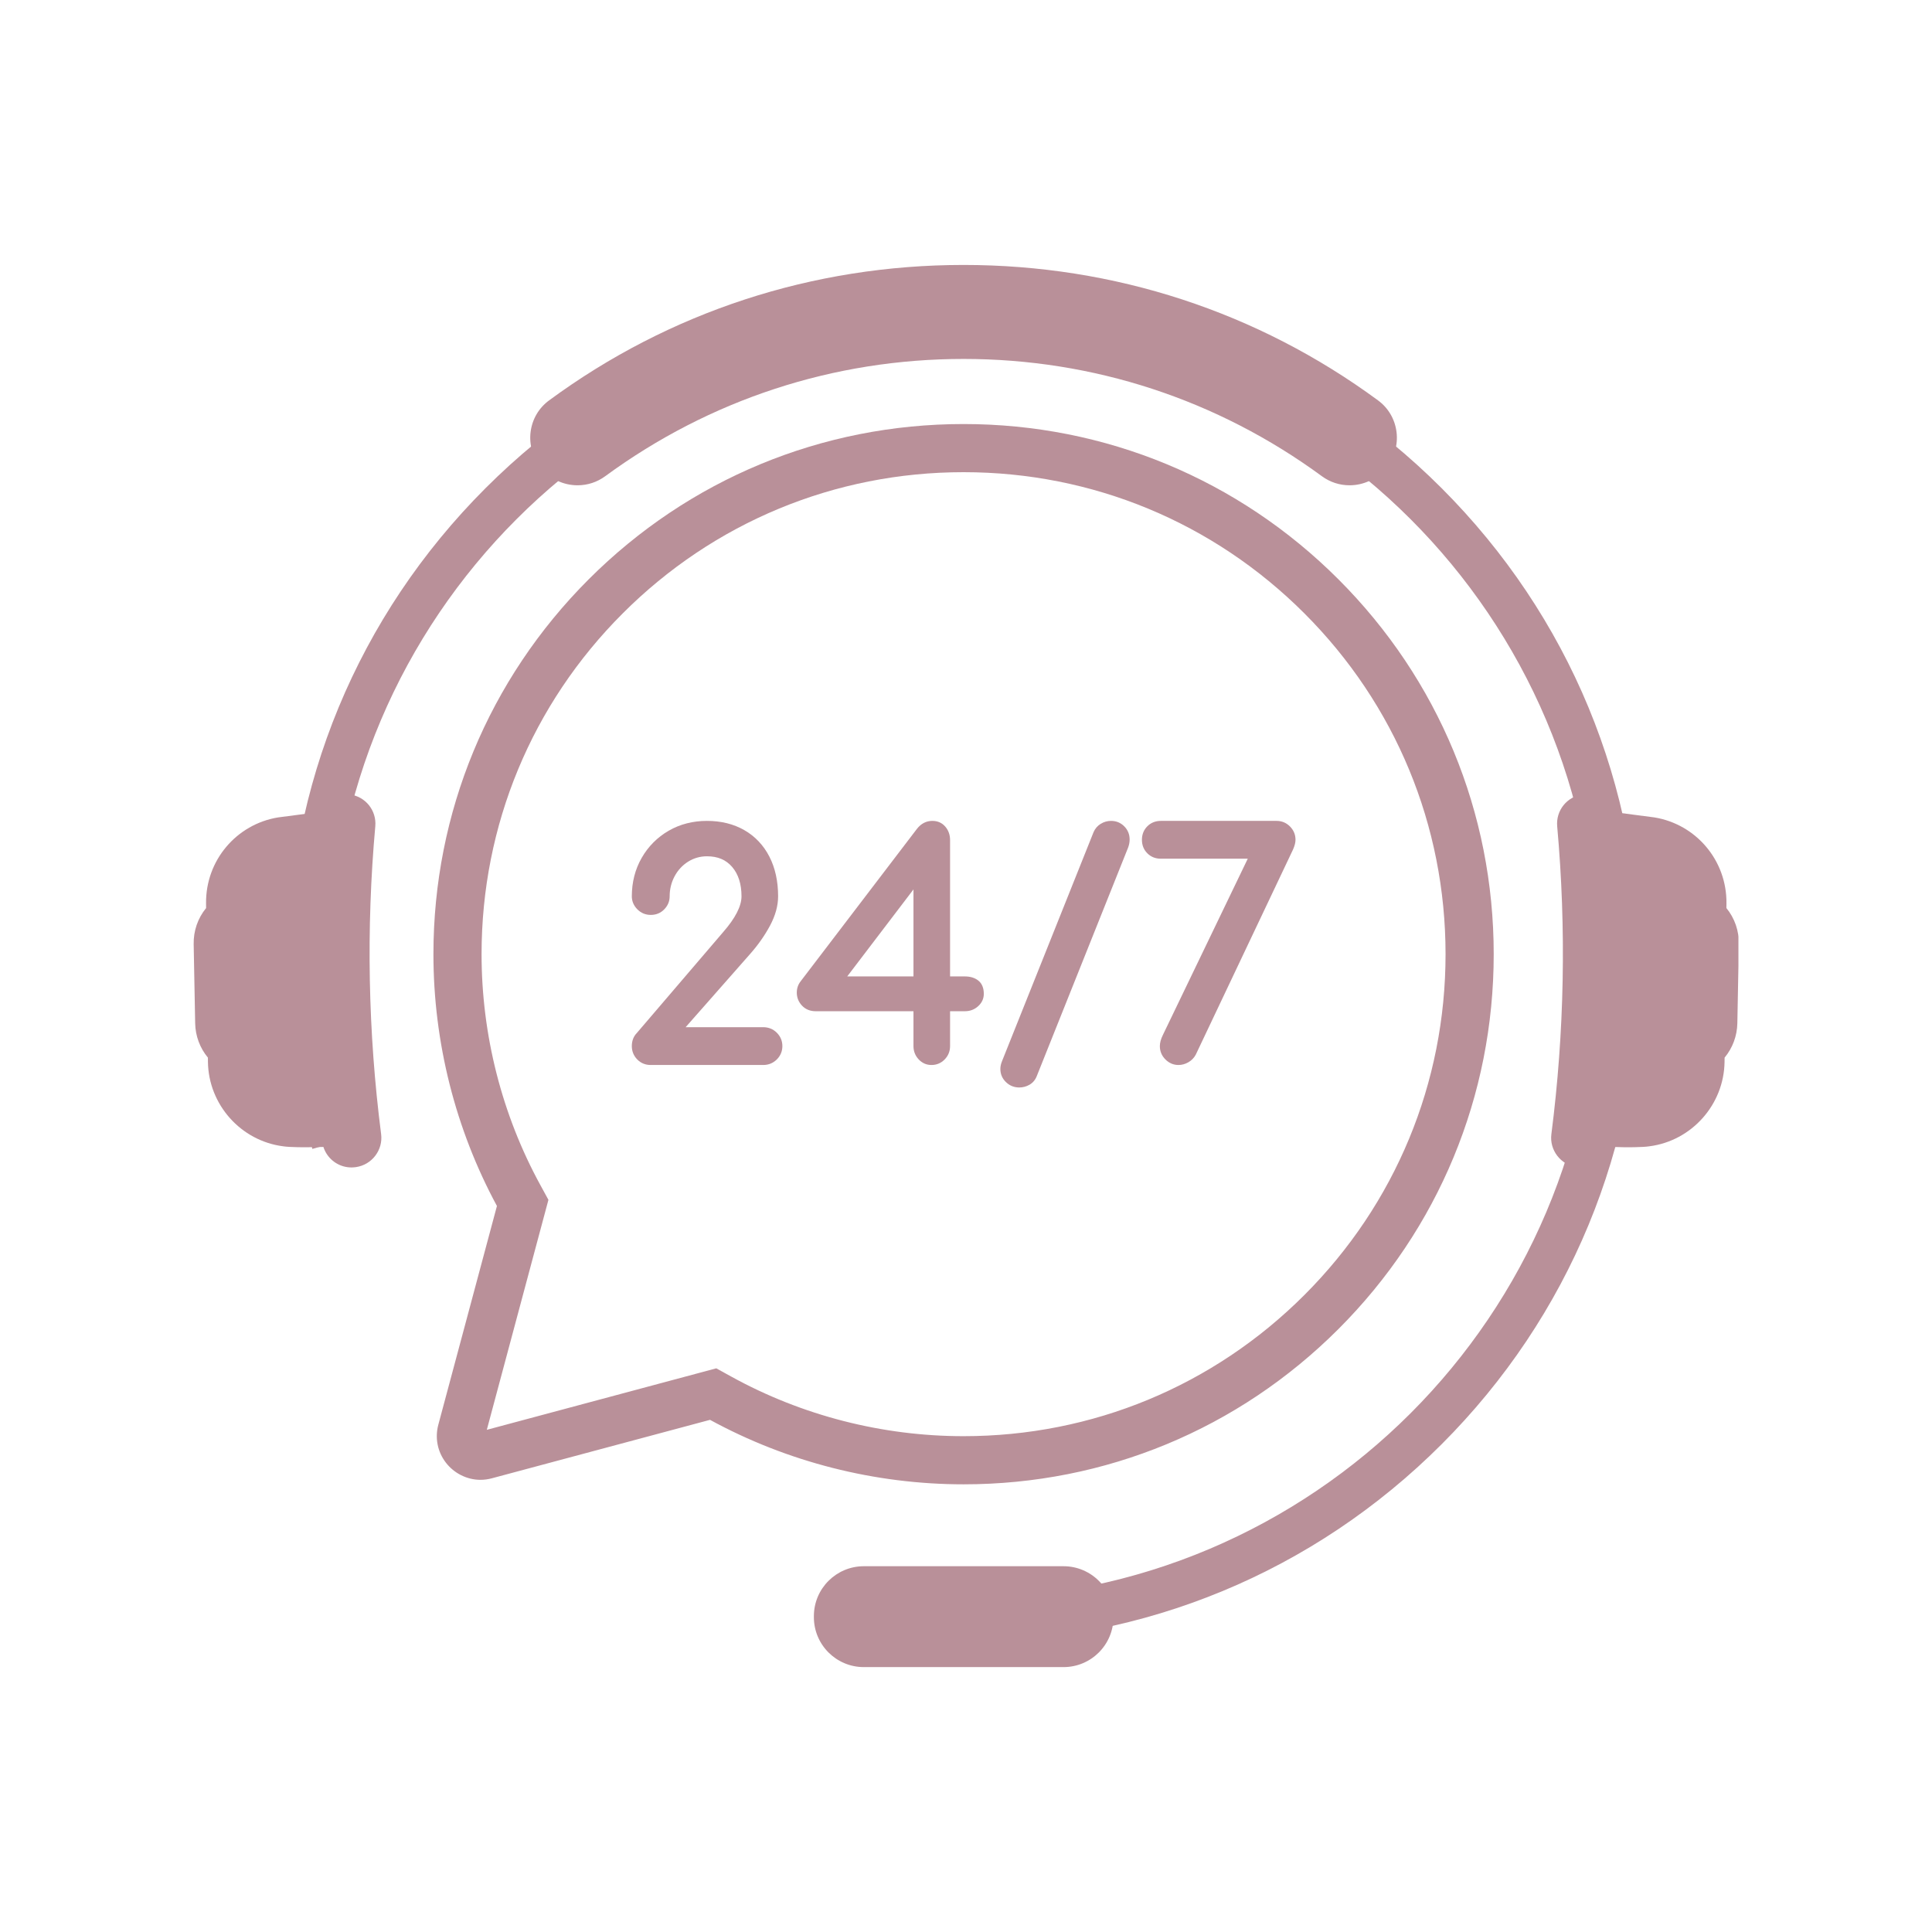 <svg version="1.2" preserveAspectRatio="xMidYMid meet" height="1024" viewBox="0 0 768 768" zoomAndPan="magnify" width="1024" xmlns:xlink="http://www.w3.org/1999/xlink" xmlns="http://www.w3.org/2000/svg"><defs><clipPath id="8730e933a7"><path d="M 616.43 315.297 L 691.051 315.297 L 691.051 465 L 616.43 465 Z M 616.43 315.297"></path></clipPath><clipPath id="95e27595da"><path d="M 76.801 315 L 152 315 L 152 465 L 76.801 465 Z M 76.801 315"></path></clipPath><clipPath id="595922a4ad"><path d="M 323.172 622 L 442.648 622 L 442.648 662.699 L 323.172 662.699 Z M 323.172 622"></path></clipPath></defs><g id="d6ed95d22c"><path d="M 284.734 543.93 L 290.68 547.211 C 318.793 562.711 350.727 570.902 383.031 570.902 C 434.211 570.902 482.324 550.973 518.512 514.785 C 554.703 478.602 574.629 430.48 574.629 379.301 C 574.629 328.125 554.703 280.004 518.512 243.824 C 482.324 207.633 434.211 187.699 383.031 187.699 C 331.855 187.699 283.734 207.633 247.547 243.824 C 211.355 280.004 191.43 328.125 191.43 379.301 C 191.43 411.359 199.496 443.074 214.77 471.027 L 218.008 476.953 L 193.516 568.375 Z M 383.031 590.043 C 347.816 590.043 312.988 581.184 282.242 564.41 L 195.551 587.637 C 194.043 588.047 192.504 588.254 190.977 588.254 C 185.66 588.254 180.512 585.688 177.223 581.402 C 173.922 577.094 172.832 571.602 174.246 566.332 L 197.539 479.398 C 181.02 448.836 172.293 414.254 172.293 379.301 C 172.293 323.012 194.215 270.094 234.012 230.289 C 273.816 190.484 326.742 168.562 383.031 168.562 C 439.324 168.562 492.242 190.484 532.047 230.289 C 571.852 270.094 593.773 323.012 593.773 379.301 C 593.773 435.594 571.852 488.516 532.047 528.316 C 492.242 568.121 439.324 590.043 383.031 590.043" style="stroke:none;fill-rule:nonzero;fill:#b99099;fill-opacity:1;"></path><path d="M 573.062 194.055 C 522.305 143.297 454.816 115.348 383.031 115.348 C 311.242 115.348 243.762 143.297 193.004 194.055 C 142.242 244.82 114.289 312.309 114.289 384.086 C 114.289 408.984 117.656 433.367 124.168 456.707 L 140.934 452.004 C 134.859 430.391 131.605 407.613 131.605 384.086 C 131.605 245.449 244.391 132.664 383.031 132.664 C 521.668 132.664 634.453 245.449 634.453 384.086 C 634.453 522.723 521.668 635.512 383.031 635.512 L 383.031 652.828 C 454.816 652.828 522.305 624.875 573.062 574.117 C 623.816 523.355 651.77 455.867 651.77 384.086 C 651.77 312.309 623.816 244.82 573.062 194.055" style="stroke:none;fill-rule:nonzero;fill:#b99099;fill-opacity:1;"></path><g clip-path="url(#8730e933a7)" clip-rule="nonzero"><path d="M 686.27 360.965 L 686.293 359.16 C 686.496 342.012 674.199 327.66 657.68 324.938 L 641.523 322.828 C 641.262 322.07 640.91 321.344 640.449 320.688 C 639.629 319.52 638.59 318.496 637.359 317.668 C 634.996 316.07 632.105 315.477 629.277 315.793 L 629.191 315.801 C 622.918 316.613 618.445 322.172 619.008 328.465 C 622.672 369.16 621.895 410.336 616.695 450.852 C 615.891 457.145 620.352 463.016 626.66 463.934 L 626.789 463.957 C 627.848 464.105 628.922 464.117 629.984 463.984 C 634.543 463.398 638.266 460.207 639.645 455.93 C 641.105 455.988 642.738 455.965 642.738 455.965 C 646.375 456.176 653.402 456.023 655.34 455.711 C 655.453 455.695 655.559 455.703 655.672 455.668 C 672.496 453.504 685.328 439.066 685.535 422.086 L 685.555 420.426 C 688.738 416.586 690.52 411.805 690.621 406.777 L 691.215 375.305 C 691.312 370.035 689.566 365.008 686.27 360.965" style="stroke:none;fill-rule:nonzero;fill:#b99099;fill-opacity:1;"></path></g><g clip-path="url(#95e27595da)" clip-rule="nonzero"><path d="M 81.93 360.965 L 81.91 359.16 C 81.699 342.012 93.996 327.66 110.512 324.938 L 126.676 322.828 C 126.938 322.07 127.285 321.344 127.754 320.688 C 128.566 319.52 129.613 318.496 130.844 317.668 C 133.195 316.07 136.098 315.477 138.926 315.793 L 139.008 315.801 C 145.281 316.613 149.75 322.172 149.184 328.465 C 145.523 369.16 146.301 410.336 151.504 450.852 C 152.309 457.145 147.848 463.016 141.543 463.934 L 141.406 463.957 C 140.348 464.105 139.27 464.117 138.219 463.984 C 133.656 463.398 129.93 460.207 128.559 455.93 C 127.086 455.988 125.461 455.965 125.461 455.965 C 121.82 456.176 114.797 456.023 112.859 455.711 C 112.746 455.695 112.641 455.703 112.527 455.668 C 95.707 453.504 82.863 439.066 82.66 422.086 L 82.645 420.426 C 79.465 416.586 77.676 411.805 77.582 406.777 L 76.988 375.305 C 76.891 370.035 78.629 365.008 81.93 360.965" style="stroke:none;fill-rule:nonzero;fill:#b99099;fill-opacity:1;"></path></g><path d="M 555.141 171.738 C 554.504 166.648 551.891 162.172 547.766 159.145 C 499.902 123.93 442.938 105.32 383.031 105.32 C 323.121 105.32 266.156 123.93 218.293 159.145 C 214.168 162.172 211.555 166.648 210.918 171.738 C 210.293 176.801 211.793 181.969 215.031 185.902 L 215.223 186.137 C 218.773 190.441 224.004 192.91 229.59 192.91 C 233.566 192.91 237.355 191.664 240.566 189.316 C 282.16 158.812 331.422 142.684 383.031 142.684 C 434.637 142.684 483.898 158.812 525.492 189.316 C 528.695 191.664 532.492 192.91 536.469 192.91 C 542.047 192.91 547.285 190.441 550.836 186.137 L 551.027 185.902 C 554.266 181.969 555.773 176.801 555.141 171.738" style="stroke:none;fill-rule:nonzero;fill:#b99099;fill-opacity:1;"></path><g clip-path="url(#595922a4ad)" clip-rule="nonzero"><path d="M 422.77 662.699 L 343.383 662.699 C 332.422 662.699 323.531 653.809 323.531 642.852 L 323.531 642.445 C 323.531 631.488 332.422 622.598 343.383 622.598 L 422.77 622.598 C 433.73 622.598 442.617 631.488 442.617 642.445 L 442.617 642.852 C 442.617 653.809 433.73 662.699 422.77 662.699" style="stroke:none;fill-rule:nonzero;fill:#b99099;fill-opacity:1;"></path></g><path d="M 303.367 408.32 L 272.555 408.32 L 298.223 379.172 C 301.336 375.652 303.98 371.891 306.074 367.992 C 308.223 363.984 309.312 360.051 309.312 356.297 C 309.312 350.309 308.145 345.004 305.84 340.52 C 303.516 335.996 300.168 332.453 295.891 330 C 291.633 327.551 286.629 326.316 281.02 326.316 C 275.414 326.316 270.285 327.637 265.789 330.238 C 261.293 332.848 257.691 336.469 255.09 341 C 252.48 345.543 251.16 350.688 251.16 356.297 C 251.16 358.27 251.91 360.016 253.371 361.488 C 254.836 362.949 256.625 363.691 258.684 363.691 C 260.824 363.691 262.637 362.945 264.062 361.465 C 265.484 360.004 266.199 358.262 266.199 356.297 C 266.199 353.477 266.855 350.801 268.152 348.355 C 269.445 345.93 271.254 343.965 273.531 342.527 C 275.793 341.109 278.32 340.387 281.02 340.387 C 285.32 340.387 288.594 341.773 291.039 344.621 C 293.508 347.492 294.758 351.418 294.758 356.297 C 294.758 360.207 292.312 364.98 287.477 370.512 L 253.211 410.566 C 251.852 411.945 251.16 413.723 251.16 415.836 C 251.16 417.887 251.879 419.66 253.293 421.125 C 254.723 422.602 256.531 423.352 258.684 423.352 L 303.367 423.352 C 305.5 423.352 307.324 422.609 308.797 421.148 C 310.258 419.676 311.004 417.895 311.004 415.836 C 311.004 413.777 310.258 411.988 308.797 410.527 C 307.324 409.062 305.5 408.32 303.367 408.32" style="stroke:none;fill-rule:nonzero;fill:#b99099;fill-opacity:1;"></path><path d="M 363.117 353.559 L 363.117 388.145 L 336.785 388.145 Z M 388.863 389.766 C 387.492 388.695 385.711 388.145 383.559 388.145 L 377.668 388.145 L 377.668 333.953 C 377.668 331.859 377.031 330.055 375.766 328.594 C 374.453 327.078 372.727 326.316 370.633 326.316 C 368.188 326.316 366.121 327.391 364.48 329.504 L 318.23 390.133 C 317.238 391.414 316.738 392.91 316.738 394.582 C 316.738 396.539 317.43 398.277 318.793 399.734 C 320.188 401.219 322.02 401.977 324.262 401.977 L 363.117 401.977 L 363.117 415.836 C 363.117 417.871 363.809 419.648 365.176 421.113 C 366.562 422.598 368.277 423.352 370.273 423.352 C 372.336 423.352 374.105 422.602 375.535 421.125 C 376.957 419.66 377.668 417.879 377.668 415.836 L 377.668 401.977 L 383.559 401.977 C 385.59 401.977 387.355 401.312 388.812 399.996 C 390.312 398.645 391.078 396.992 391.078 395.062 C 391.078 392.707 390.332 390.926 388.863 389.766" style="stroke:none;fill-rule:nonzero;fill:#b99099;fill-opacity:1;"></path><path d="M 441.648 326.316 C 440.191 326.316 438.812 326.711 437.555 327.48 C 436.27 328.273 435.312 329.375 434.707 330.789 L 398.367 421.711 C 397.895 422.836 397.66 423.906 397.66 424.895 C 397.66 426.961 398.402 428.727 399.887 430.156 C 401.352 431.578 403.133 432.289 405.176 432.289 C 406.617 432.289 407.984 431.922 409.234 431.203 C 410.551 430.445 411.52 429.309 412.113 427.816 L 448.465 336.871 L 448.48 336.828 C 448.855 335.797 449.047 334.75 449.047 333.711 C 449.047 331.652 448.324 329.895 446.895 328.465 C 445.469 327.035 443.699 326.316 441.648 326.316" style="stroke:none;fill-rule:nonzero;fill:#b99099;fill-opacity:1;"></path><path d="M 512.773 328.52 C 511.309 327.059 509.52 326.316 507.469 326.316 L 461.457 326.316 C 459.32 326.316 457.512 327.035 456.082 328.465 C 454.66 329.895 453.934 331.695 453.934 333.832 C 453.934 335.973 454.66 337.777 456.082 339.199 C 457.512 340.629 459.312 341.348 461.457 341.348 L 496.004 341.348 L 462.289 411.359 C 461.477 412.992 461.059 414.5 461.059 415.836 C 461.059 417.895 461.801 419.676 463.273 421.148 C 464.738 422.609 466.484 423.352 468.457 423.352 C 469.82 423.352 471.145 422.984 472.395 422.266 C 473.66 421.535 474.652 420.523 475.328 419.258 L 475.344 419.223 L 514.008 337.68 L 514.023 337.637 C 514.668 336.156 514.984 334.914 514.984 333.832 C 514.984 331.773 514.242 329.992 512.773 328.52" style="stroke:none;fill-rule:nonzero;fill:#b99099;fill-opacity:1;"></path></g></svg>